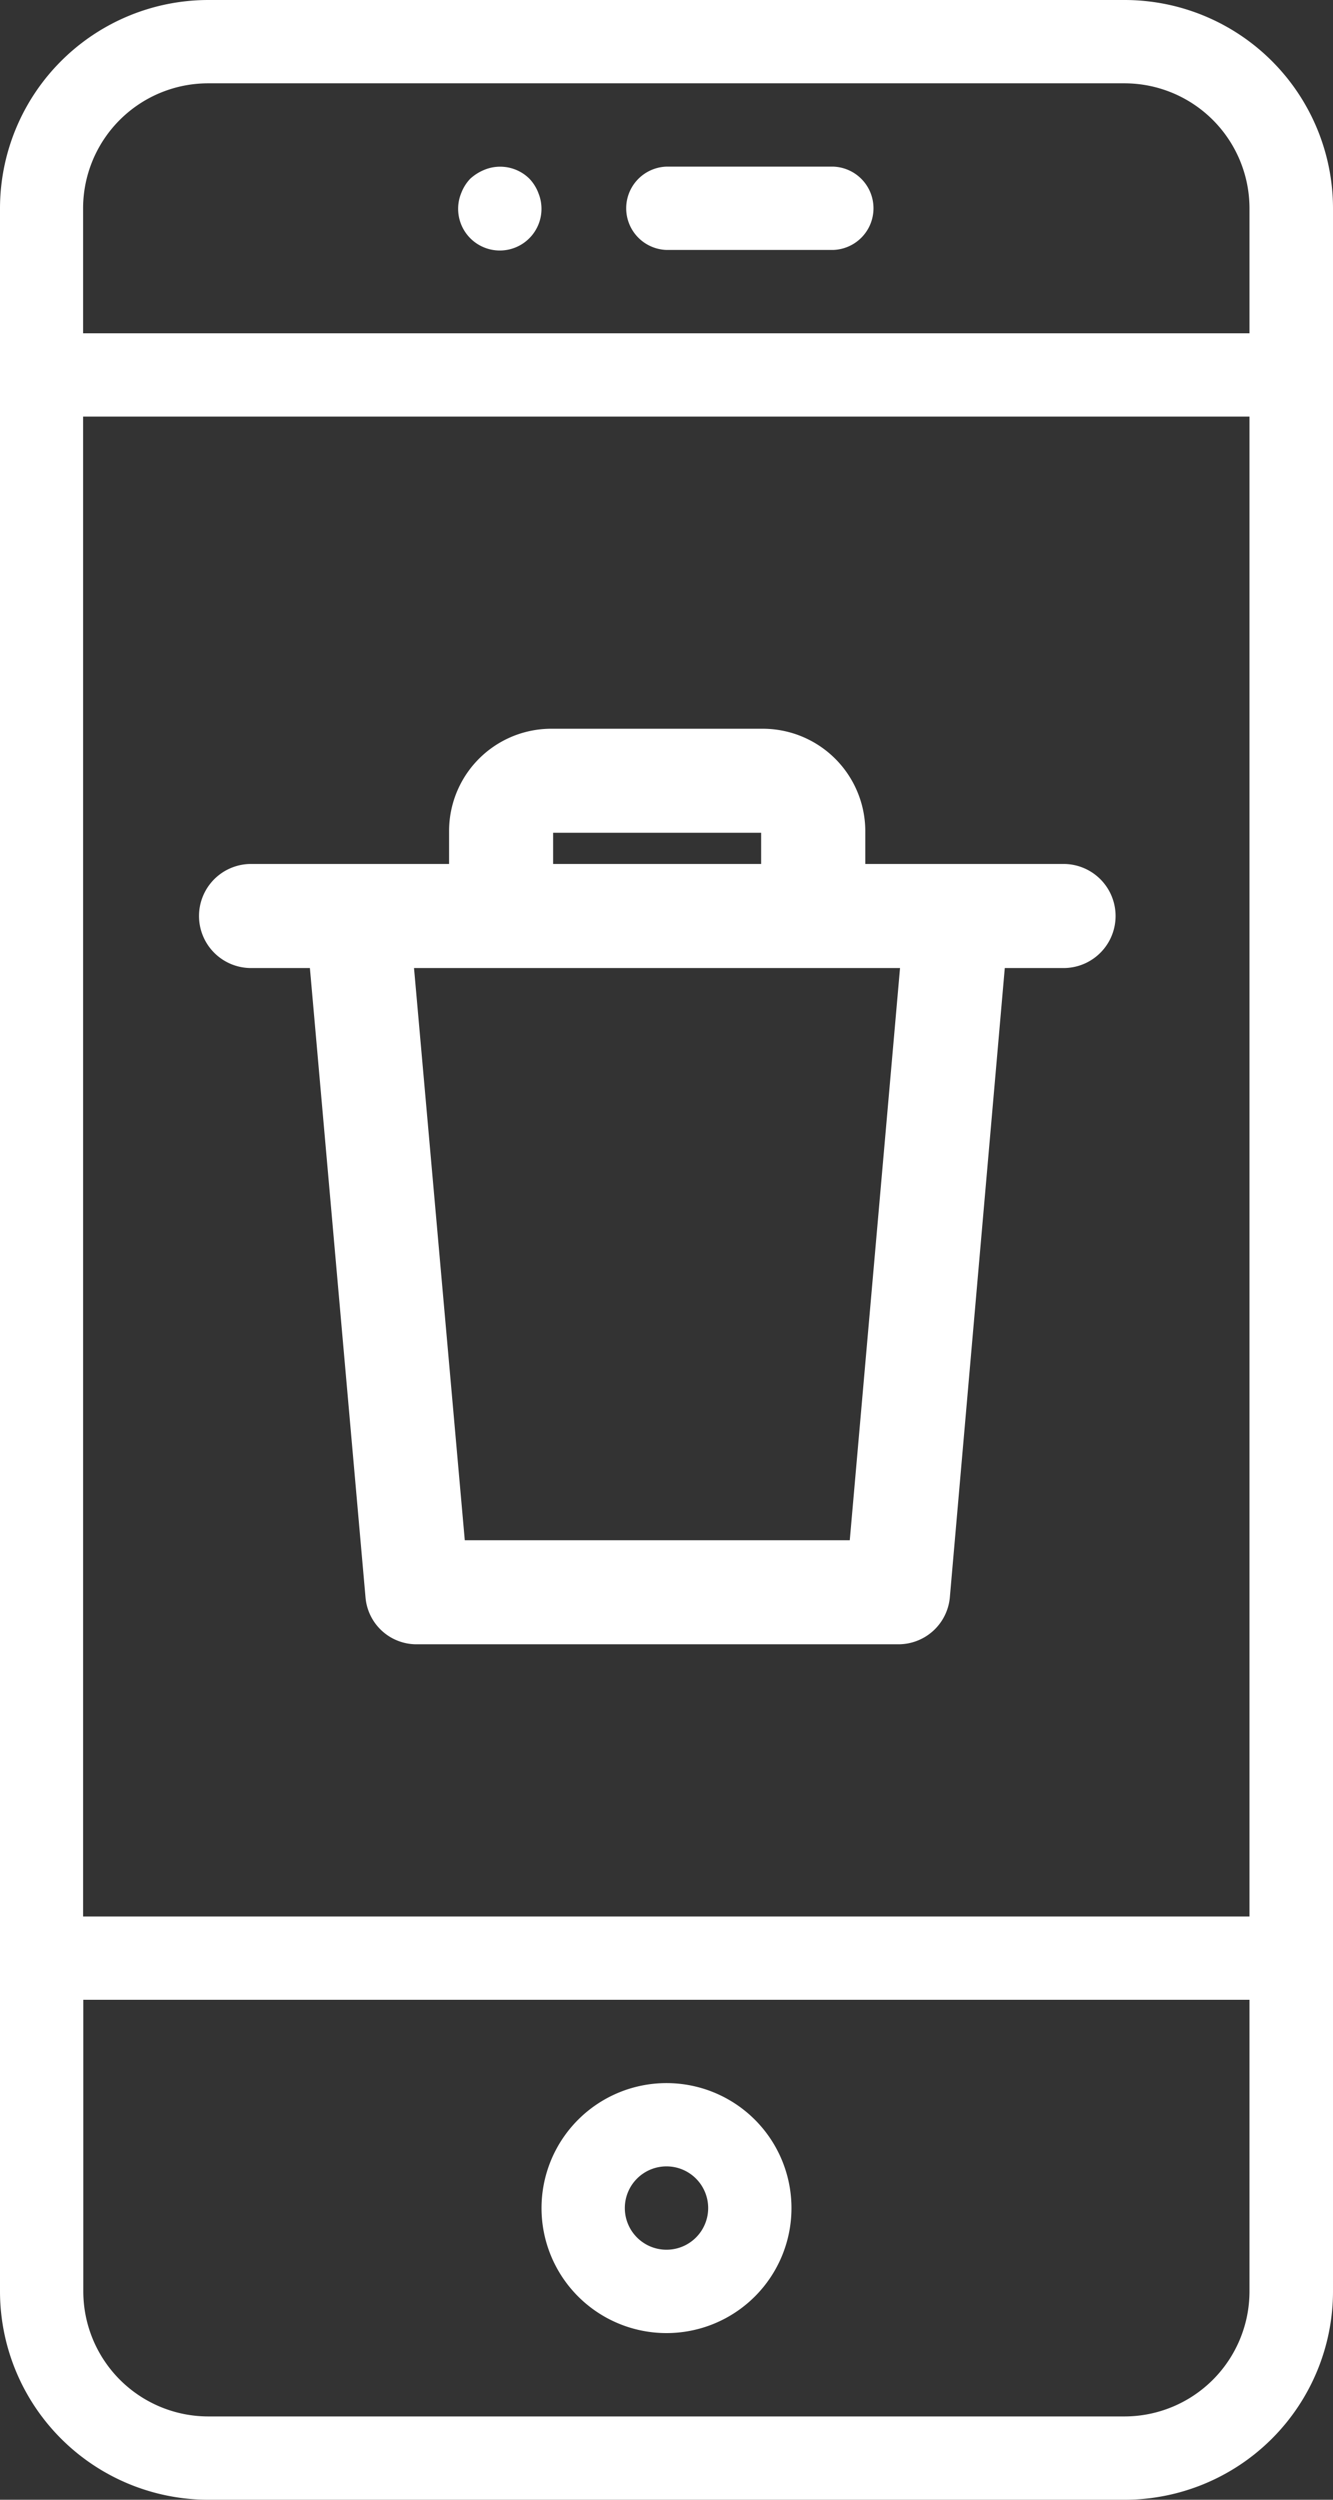 <svg xmlns="http://www.w3.org/2000/svg" width="31.508" height="59.078" viewBox="0 0 31.508 59.078"><rect x="0" y="0" width="31.508" height="59.078" fill="#333333" stroke="none"/><g transform="translate(-395 -748.027)"><g transform="translate(275.534 748.027)"><g transform="translate(132.266 49.231)"><path d="M233.354,426.667a2.954,2.954,0,1,0,2.954,2.954A2.954,2.954,0,0,0,233.354,426.667Zm0,3.938a.985.985,0,1,1,.985-.985A.985.985,0,0,1,233.354,430.605Z" transform="translate(-230.4 -426.667)" fill="#fff"/></g><g transform="translate(130.296 3.94)"><g transform="translate(0)"><path d="M215.217,34.755a1.02,1.02,0,0,0-.207-.325.983.983,0,0,0-1.074-.207,1.136,1.136,0,0,0-.325.207,1.014,1.014,0,0,0-.207.325.985.985,0,1,0,1.812,0Z" transform="translate(-213.326 -34.146)" fill="#fff"/></g></g><g transform="translate(134.236 3.938)"><g transform="translate(0)"><path d="M252.39,34.133h-3.938a.985.985,0,0,0,0,1.969h3.938a.985.985,0,0,0,0-1.969Z" transform="translate(-247.467 -34.133)" fill="#fff"/></g></g></g><g transform="translate(395 748.027)"><path d="M146.051,0H124.389a4.929,4.929,0,0,0-4.923,4.923V54.155a4.929,4.929,0,0,0,4.923,4.923h21.662a4.929,4.929,0,0,0,4.923-4.923V4.923A4.929,4.929,0,0,0,146.051,0ZM149,54.155a2.957,2.957,0,0,1-2.954,2.954H124.389a2.957,2.957,0,0,1-2.954-2.954V47.262H149v6.892Zm0-8.862h-27.57V9.846H149V45.293Zm0-37.416h-27.57V4.923a2.957,2.957,0,0,1,2.954-2.954h21.662A2.957,2.957,0,0,1,149,4.923V7.877Z" transform="translate(-119.466)" fill="#fff"/></g><path d="M95.225,162.718h1.426l1.316,14.888A1.209,1.209,0,0,0,99.2,178.7h11.347a1.219,1.219,0,0,0,1.229-1.094l1.3-14.888H114.5a1.23,1.23,0,0,0,0-2.459h-4.721v-.787a2.424,2.424,0,0,0-2.459-2.409H102.4a2.417,2.417,0,0,0-2.459,2.409v.787H95.225a1.23,1.23,0,0,0,0,2.459Zm14.187,13.523h-9.1l-1.2-13.523H110.6ZM102.4,159.521h4.917v.738H102.4Zm0,0" transform="translate(305.674 608.187)" fill="#fff"/></g></svg>